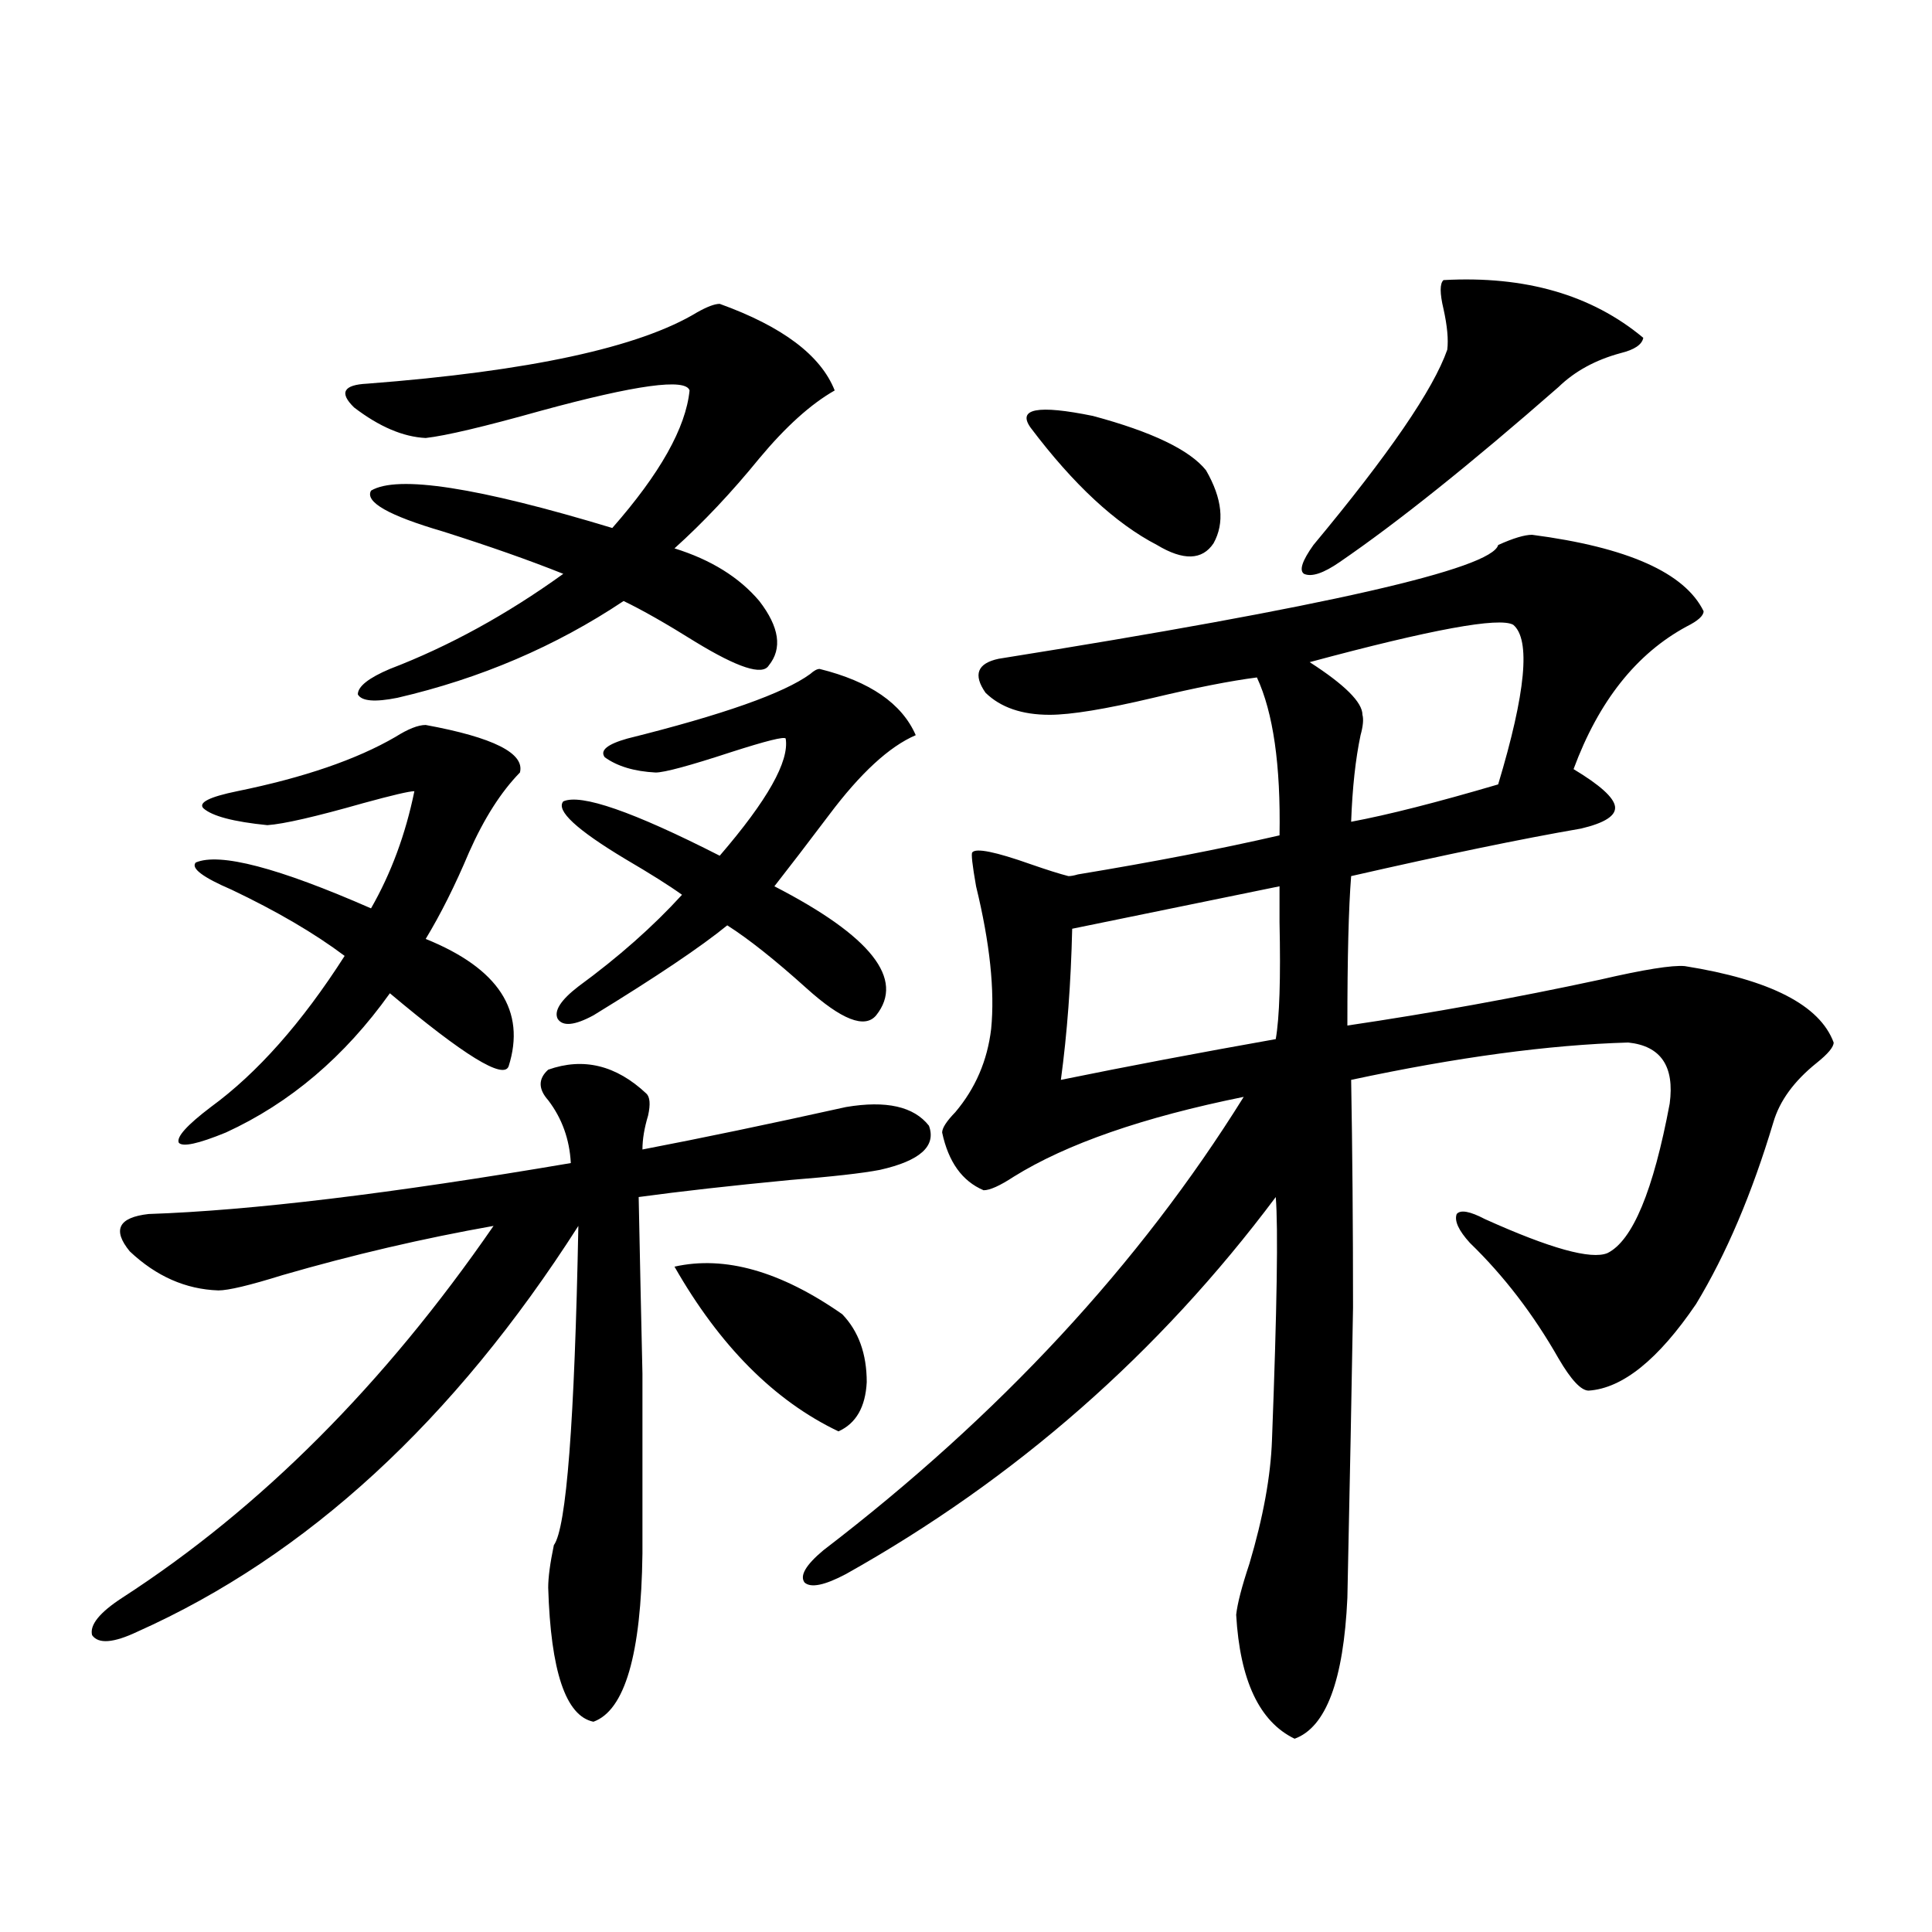 <?xml version="1.0" encoding="utf-8"?>
<!-- Generator: Adobe Illustrator 16.0.0, SVG Export Plug-In . SVG Version: 6.00 Build 0)  -->
<!DOCTYPE svg PUBLIC "-//W3C//DTD SVG 1.1//EN" "http://www.w3.org/Graphics/SVG/1.1/DTD/svg11.dtd">
<svg version="1.1" id="图层_1" xmlns="http://www.w3.org/2000/svg" xmlns:xlink="http://www.w3.org/1999/xlink" x="0px" y="0px"
	 width="1000px" height="1000px" viewBox="0 0 1000 1000" enable-background="new 0 0 1000 1000" xml:space="preserve">
<path d="M283.749,553.664c18.201-6.44,35.121-2.334,50.73,12.305c1.951,1.758,2.271,5.576,0.976,11.426
	c-1.951,6.455-2.927,12.305-2.927,17.578c30.563-5.85,65.685-13.184,105.363-21.973c20.808-3.516,35.121-0.288,42.926,9.668
	c3.902,10.547-4.558,18.169-25.365,22.852c-9.115,1.758-24.725,3.516-46.828,5.273c-30.578,2.939-56.584,5.864-78.047,8.789
	c0.641,32.231,1.296,62.705,1.951,91.406c0,13.486,0,27.549,0,42.188c0,12.305,0,29.307,0,50.977
	c-0.655,52.145-9.115,81.148-25.365,87.012c-14.313-2.938-22.118-26.078-23.414-69.434c0-5.273,0.976-12.593,2.927-21.973
	c6.494-8.789,10.731-63.857,12.683-165.234C234.97,735.31,158.874,805.334,71.071,844.582c-12.362,5.851-20.167,6.441-23.414,1.758
	c-1.311-5.273,3.902-11.728,15.609-19.336c71.538-46.279,135.606-110.439,192.19-192.48c-36.432,6.455-72.849,14.941-109.266,25.488
	c-16.92,5.273-27.972,7.91-33.17,7.91c-16.92-0.576-32.194-7.319-45.853-20.215c-9.115-11.123-5.854-17.578,9.756-19.336
	c52.682-1.758,125.516-10.547,218.531-26.367c-0.655-12.305-4.558-23.14-11.707-32.52
	C278.536,563.635,278.536,558.361,283.749,553.664z M220.336,375.246c35.121,6.455,51.371,14.653,48.779,24.609
	c-9.756,9.971-18.536,23.73-26.341,41.309c-7.164,17.002-14.634,31.943-22.438,44.824c37.713,15.244,52.026,37.217,42.926,65.918
	c-2.606,7.031-23.094-5.562-61.462-37.793c-23.414,32.822-51.706,56.841-84.876,72.07c-14.313,5.864-22.438,7.622-24.39,5.273
	c-1.311-2.925,4.223-9.077,16.585-18.457c24.055-17.578,47.148-43.643,69.267-78.223c-15.609-11.714-35.121-23.14-58.535-34.277
	c-14.969-6.44-21.143-11.123-18.536-14.063c12.348-5.273,42.591,2.637,90.729,23.73c10.396-18.154,17.881-38.369,22.438-60.645
	c-2.606,0-11.387,2.061-26.341,6.152c-24.725,7.031-41.31,10.85-49.755,11.426c-17.561-1.758-28.627-4.683-33.17-8.789
	c-2.606-2.925,3.247-5.85,17.561-8.789c34.466-7.031,61.782-16.396,81.949-28.125C211.221,377.307,216.434,375.246,220.336,375.246z
	 M372.527,157.277c32.515,11.729,52.347,26.67,59.511,44.824c-12.362,7.031-25.365,18.76-39.023,35.156
	c-14.313,17.578-28.947,33.11-43.901,46.582c18.856,5.864,33.49,14.941,43.901,27.246c10.396,13.486,12.027,24.609,4.878,33.398
	c-3.262,5.273-15.944,1.182-38.048-12.305c-14.969-9.365-27.316-16.396-37.072-21.094c-35.121,23.442-74.145,40.142-117.07,50.098
	c-11.707,2.349-18.536,1.758-20.487-1.758c0-4.092,5.519-8.486,16.585-13.184c30.563-11.714,60.486-28.125,89.754-49.219
	c-17.561-7.031-38.383-14.351-62.438-21.973c-27.972-8.198-40.334-15.229-37.072-21.094c13.658-8.198,55.273-1.758,124.875,19.336
	c24.71-28.125,38.048-51.855,39.999-71.191c-1.951-6.44-27.651-2.925-77.071,10.547c-29.268,8.213-49.114,12.896-59.511,14.063
	c-11.707-0.576-24.069-5.85-37.072-15.82c-7.805-7.607-5.533-11.714,6.829-12.305c83.9-6.44,140.805-18.745,170.728-36.914
	C366.019,158.747,369.921,157.277,372.527,157.277z M424.233,346.242c26.006,6.455,42.591,17.881,49.755,34.277
	c-13.658,5.864-28.627,19.639-44.877,41.309c-11.066,14.653-20.487,26.958-28.292,36.914c50.075,25.791,67.636,48.052,52.682,66.797
	c-5.854,7.031-17.896,2.349-36.097-14.063c-16.265-14.639-29.923-25.488-40.975-32.52c-13.658,11.138-36.752,26.67-69.267,46.582
	c-9.756,5.273-15.944,5.864-18.536,1.758c-1.951-4.092,1.616-9.668,10.731-16.699c20.808-15.229,38.688-31.05,53.657-47.461
	c-6.509-4.683-16.265-10.835-29.268-18.457c-25.365-15.229-36.097-25.186-32.194-29.883c9.101-4.092,36.097,5.273,80.974,28.125
	c24.71-28.701,36.097-48.916,34.146-60.645c-0.655-1.167-10.091,1.182-28.292,7.031c-21.463,7.031-34.48,10.547-39.023,10.547
	c-11.066-0.576-19.847-3.213-26.341-7.91c-2.606-3.516,1.296-6.729,11.707-9.668c49.42-12.305,80.974-23.428,94.632-33.398
	C421.307,347.121,422.923,346.242,424.233,346.242z M349.113,655.617c26.006-5.85,54.953,2.349,86.827,24.609
	c8.445,8.789,12.683,20.518,12.683,35.156c-0.655,12.896-5.533,21.396-14.634,25.488
	C400.819,725.051,372.527,696.638,349.113,655.617z M793.005,276.809c49.42,6.455,79.022,19.639,88.778,39.551
	c0,2.349-2.927,4.985-8.78,7.91c-26.021,14.063-45.532,38.672-58.535,73.828c13.658,8.213,20.808,14.653,21.463,19.336
	c0.641,4.697-5.213,8.501-17.561,11.426c-30.578,5.273-70.242,13.486-119.021,24.609c-1.311,16.411-1.951,42.188-1.951,77.344
	c43.566-6.44,87.147-14.351,130.729-23.73c22.759-5.273,37.393-7.607,43.901-7.031c44.222,7.031,69.907,20.215,77.071,39.551
	c0,2.349-2.927,5.864-8.78,10.547c-11.707,9.38-19.191,19.639-22.438,30.762c-11.066,36.914-24.39,68.267-39.999,94.043
	c-19.512,28.716-38.048,43.657-55.608,44.824c-3.902,0-9.115-5.562-15.609-16.699c-13.018-22.852-28.292-42.764-45.853-59.766
	c-5.854-6.44-8.14-11.426-6.829-14.941c1.951-2.334,6.829-1.455,14.634,2.637c33.811,15.244,54.953,21.094,63.413,17.578
	c13.003-6.44,23.734-32.217,32.194-77.344c2.592-19.336-4.558-29.883-21.463-31.641c-40.975,1.182-88.778,7.622-143.411,19.336
	c0.641,36.338,0.976,75.586,0.976,117.773c-0.655,39.263-1.631,89.36-2.927,150.293c-1.951,42.765-11.066,67.086-27.316,72.949
	c-18.216-8.789-28.292-30.185-30.243-64.16c0.641-5.863,2.927-14.639,6.829-26.367c7.149-24.019,11.052-45.4,11.707-64.16
	c2.592-67.964,3.247-109.863,1.951-125.684c-60.486,80.859-134.631,145.898-222.434,195.117
	c-11.066,5.864-18.216,7.334-21.463,4.395c-2.606-3.516,0.641-9.077,9.756-16.699c91.05-69.722,163.563-147.944,217.556-234.668
	c-52.041,10.547-91.705,24.321-119.021,41.309c-7.164,4.697-12.362,7.031-15.609,7.031c-11.066-4.683-18.216-14.639-21.463-29.883
	c0-2.334,2.271-5.85,6.829-10.547c10.396-12.305,16.585-26.655,18.536-43.066c1.951-19.912-0.655-44.521-7.805-73.828
	c-1.951-11.123-2.606-16.987-1.951-17.578c1.951-2.334,12.027-0.288,30.243,6.152c8.445,2.939,14.954,4.985,19.512,6.152
	c1.296,0,2.927-0.288,4.878-0.879c39.023-6.44,73.81-13.184,104.388-20.215c0.641-36.323-3.262-63.569-11.707-81.738
	c-13.658,1.758-31.554,5.273-53.657,10.547c-24.725,5.864-42.605,8.789-53.657,8.789c-14.313,0-25.365-3.804-33.17-11.426
	c-6.509-9.365-4.237-15.229,6.829-17.578c169.097-26.943,255.269-46.582,258.53-58.887
	C783.249,278.566,789.103,276.809,793.005,276.809z M533.499,221.438c-7.164-9.956,3.567-12.002,32.194-6.152
	c30.563,8.213,50.075,17.578,58.535,28.125c8.445,14.653,9.756,27.246,3.902,37.793c-5.854,8.789-15.609,9.092-29.268,0.879
	C577.4,270.959,555.603,250.744,533.499,221.438z M662.276,458.742l-107.314,21.973c-0.655,28.125-2.606,54.204-5.854,78.223
	c34.466-7.031,71.538-14.063,111.217-21.094c1.951-11.123,2.592-31.338,1.951-60.645
	C662.276,468.41,662.276,462.258,662.276,458.742z M747.152,144.973c42.271-2.334,76.736,7.622,103.412,29.883
	c-0.655,3.516-4.558,6.152-11.707,7.91c-13.018,3.516-23.749,9.38-32.194,17.578c-45.532,39.854-83.26,70.024-113.168,90.527
	c-8.46,5.864-14.634,7.91-18.536,6.152c-2.606-1.758-0.976-6.729,4.878-14.941c39.023-46.87,62.103-80.557,69.267-101.074
	c0.641-5.273,0-12.305-1.951-21.094C745.201,151.716,745.201,146.73,747.152,144.973z M783.249,323.391
	c-7.164-4.092-42.285,2.349-105.363,19.336c18.201,11.729,27.316,20.806,27.316,27.246c0.641,2.349,0.32,5.864-0.976,10.547
	c-2.606,12.305-4.237,27.246-4.878,44.824c18.856-3.516,44.222-9.956,76.096-19.336C789.743,358.547,792.35,331.013,783.249,323.391
	z"/>
</svg>
